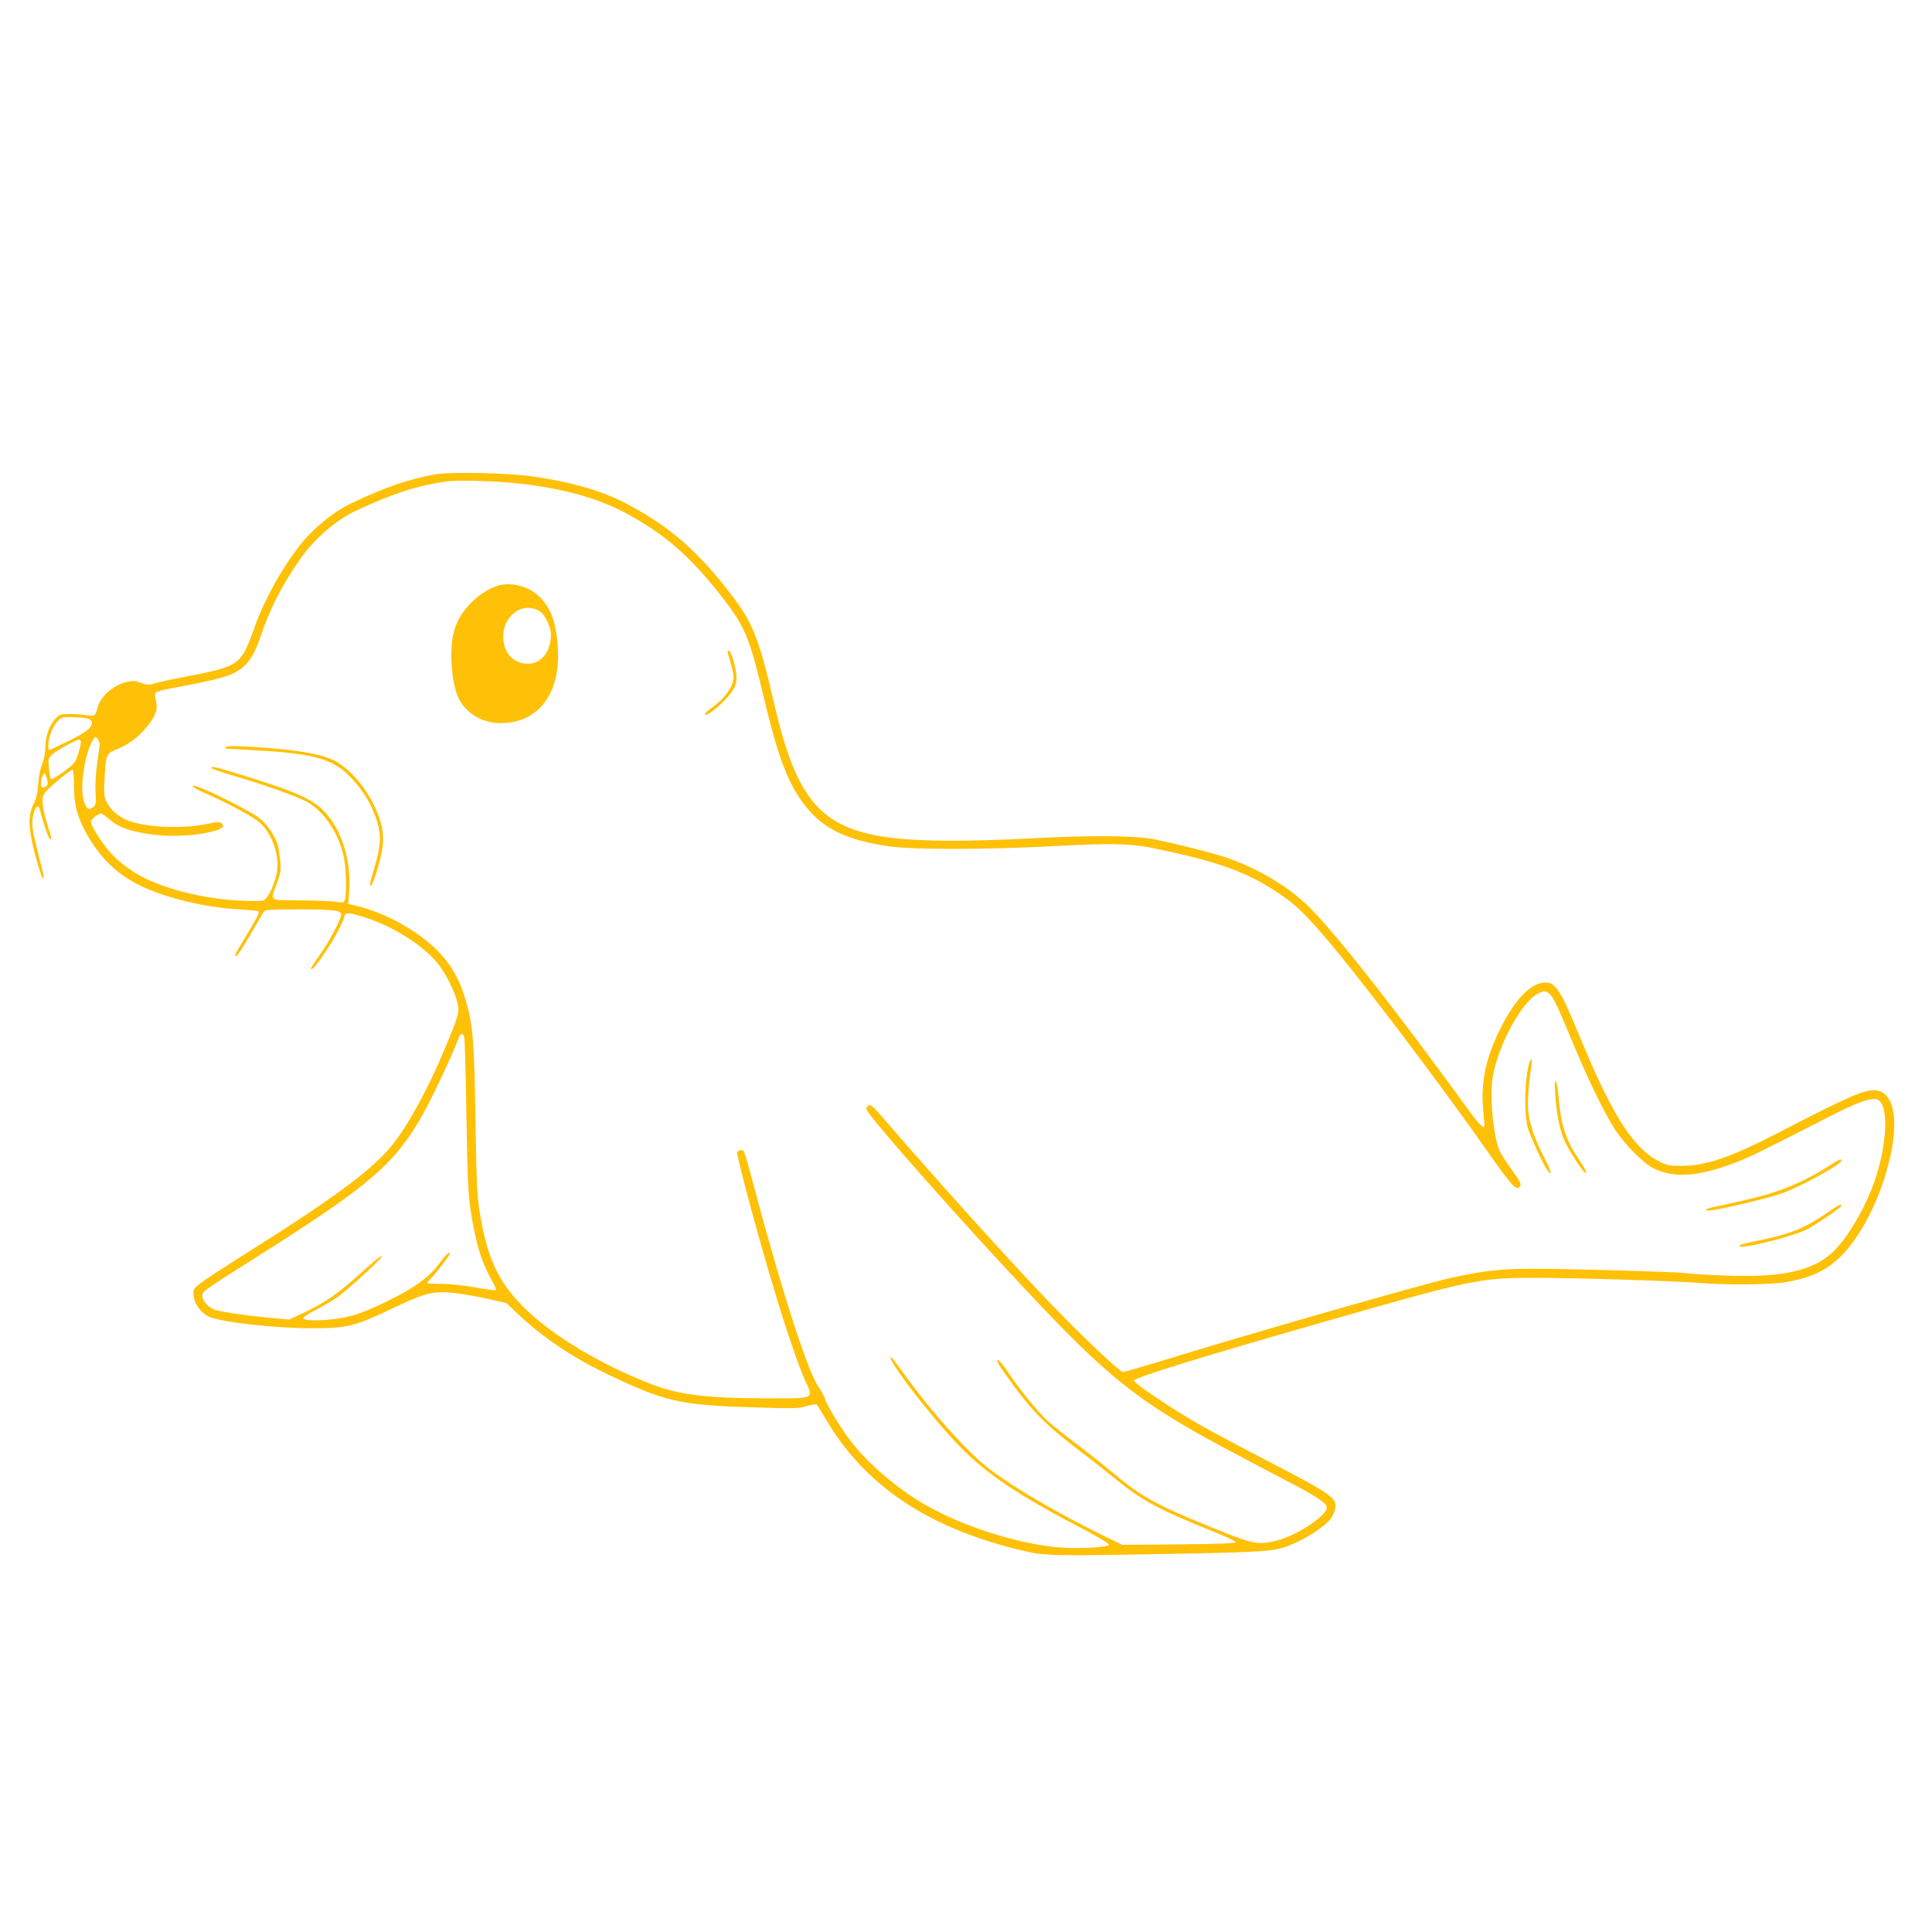 <?xml version="1.0" standalone="no"?>
<!DOCTYPE svg PUBLIC "-//W3C//DTD SVG 20010904//EN"
 "http://www.w3.org/TR/2001/REC-SVG-20010904/DTD/svg10.dtd">
<svg version="1.0" xmlns="http://www.w3.org/2000/svg"
 width="1280pt" height="1280pt" viewBox="0 0 1280 1280"
 preserveAspectRatio="xMidYMid meet">
<g transform="translate(0,1280) scale(0.1,-0.1)"
fill="#ffc107" stroke="none">
<path d="M2875 9656 c-184 -36 -317 -82 -545 -189 -118 -55 -260 -171 -346
-283 -130 -168 -245 -382 -308 -569 -14 -44 -40 -104 -56 -133 -52 -89 -105
-112 -400 -167 -80 -15 -167 -34 -193 -42 -44 -13 -53 -12 -93 3 -38 15 -53
15 -95 6 -91 -21 -177 -99 -195 -177 -11 -48 -19 -53 -67 -44 -23 4 -73 8
-111 9 -65 0 -70 -2 -100 -33 -40 -43 -66 -117 -66 -189 0 -35 -8 -78 -21
-110 -12 -31 -23 -87 -26 -133 -4 -58 -12 -95 -32 -135 -37 -78 -34 -156 12
-335 21 -76 42 -144 47 -149 16 -16 13 4 -24 147 -19 72 -37 155 -40 182 -11
85 33 191 49 118 15 -67 58 -193 66 -193 13 0 12 6 -16 93 -14 42 -28 102 -31
131 -6 47 -3 59 16 86 24 33 164 150 181 150 5 0 9 -48 9 -108 0 -121 22 -205
81 -311 120 -215 269 -333 525 -414 158 -51 330 -83 491 -92 59 -4 114 -8 121
-11 16 -5 5 -26 -83 -174 -71 -117 -74 -125 -60 -125 6 -1 47 62 92 140 45 77
86 147 91 155 8 13 44 15 223 15 235 0 289 -6 289 -33 0 -31 -69 -163 -135
-259 -36 -51 -65 -95 -65 -98 0 -54 200 254 222 343 8 30 31 29 157 -13 174
-58 366 -182 458 -294 54 -66 117 -191 134 -266 14 -62 9 -80 -83 -300 -111
-267 -245 -513 -352 -644 -132 -164 -386 -351 -999 -736 -131 -83 -257 -165
-279 -184 -38 -33 -40 -37 -35 -78 6 -53 48 -110 98 -135 75 -37 437 -78 683
-78 239 0 285 11 548 137 213 101 261 112 411 95 55 -7 152 -24 216 -39 l116
-26 65 -62 c190 -181 398 -317 692 -451 319 -146 426 -166 938 -180 204 -6
243 -5 293 10 32 9 61 15 66 12 4 -3 29 -43 56 -88 261 -451 687 -736 1321
-884 141 -33 205 -34 1069 -17 575 12 603 15 729 72 92 42 198 113 231 157 15
19 29 53 32 74 9 67 -27 92 -457 315 -417 217 -530 281 -748 428 -73 49 -131
94 -129 101 6 20 449 157 1307 402 914 262 988 278 1330 278 268 1 962 -21
1110 -34 167 -14 463 -12 567 5 169 27 277 79 374 176 109 112 214 298 279
499 101 309 92 545 -23 589 -75 28 -156 -5 -672 -272 -314 -163 -480 -220
-640 -221 -80 -1 -97 2 -150 28 -167 82 -307 296 -506 774 -113 271 -143 335
-181 378 -25 29 -37 34 -73 34 -91 0 -200 -112 -295 -305 -96 -195 -130 -350
-114 -532 4 -54 8 -102 9 -107 1 -33 -32 -1 -110 106 -460 634 -839 1119
-1035 1322 -130 135 -326 257 -538 335 -86 32 -335 96 -509 131 -126 25 -422
27 -823 5 -146 -8 -366 -15 -490 -15 -841 -1 -1022 138 -1205 925 -95 410
-136 514 -273 696 -220 290 -412 459 -692 607 -163 87 -355 144 -614 183 -172
27 -567 35 -671 15z m578 -61 c281 -33 504 -95 684 -190 269 -142 448 -300
669 -590 132 -173 164 -254 255 -639 95 -399 162 -575 279 -721 117 -147 271
-221 547 -262 161 -23 638 -23 1093 1 396 21 515 18 690 -19 401 -85 586 -151
788 -284 111 -73 164 -121 287 -261 226 -257 771 -975 1121 -1474 152 -217
183 -250 205 -215 9 16 3 28 -67 126 -30 42 -61 91 -69 109 -42 100 -66 355
-46 483 33 209 189 500 300 558 75 39 88 21 222 -304 109 -263 219 -490 290
-598 70 -106 189 -224 259 -258 137 -65 299 -52 546 44 97 38 159 68 594 291
203 104 288 136 334 124 81 -20 73 -291 -16 -545 -69 -197 -199 -408 -301
-489 -141 -113 -352 -150 -737 -131 -107 5 -208 12 -225 15 -44 8 -790 29
-1010 28 -208 0 -325 -14 -552 -65 -171 -39 -1232 -342 -1742 -498 -217 -67
-402 -121 -410 -121 -22 0 -277 241 -487 460 -290 303 -750 814 -1130 1254
-37 43 -55 58 -67 53 -9 -3 -17 -15 -17 -25 0 -34 659 -779 1123 -1269 512
-541 714 -695 1337 -1023 107 -57 268 -141 357 -188 171 -90 233 -132 233
-160 0 -57 -209 -192 -344 -222 -114 -25 -144 -20 -387 78 -400 161 -491 211
-689 377 -58 48 -166 134 -240 190 -74 56 -159 123 -188 150 -62 56 -185 207
-262 322 -30 45 -61 82 -68 83 -18 0 4 -35 117 -188 123 -165 210 -250 406
-400 88 -67 207 -161 265 -208 170 -138 276 -195 639 -341 79 -32 146 -63 148
-70 3 -8 -92 -12 -374 -15 l-378 -3 -149 73 c-288 142 -561 302 -722 423 -152
114 -390 379 -593 662 -35 48 -65 87 -67 87 -40 0 253 -384 446 -584 183 -190
389 -329 838 -563 90 -47 161 -90 159 -97 -6 -19 -209 -29 -341 -17 -274 26
-621 137 -870 278 -194 109 -401 289 -517 448 -65 89 -147 227 -155 262 -4 16
-20 44 -34 63 -69 89 -231 582 -415 1265 -90 336 -83 315 -106 315 -11 0 -22
-7 -25 -15 -7 -16 143 -574 242 -900 83 -278 165 -516 210 -616 55 -119 66
-114 -264 -113 -407 1 -584 24 -776 101 -341 136 -643 320 -827 503 -168 168
-241 324 -290 625 -19 114 -22 191 -29 620 -8 526 -16 621 -66 793 -57 197
-161 332 -351 456 -127 83 -259 140 -397 171 l-29 6 6 86 c16 221 -60 439
-192 553 -76 67 -198 117 -530 219 -169 52 -191 57 -191 43 0 -5 73 -30 163
-56 185 -55 389 -126 462 -164 113 -57 211 -197 250 -357 18 -71 24 -252 10
-296 -7 -20 -11 -21 -64 -13 -31 4 -137 8 -236 9 -208 2 -195 -9 -150 115 24
64 27 85 22 145 -4 39 -11 86 -16 105 -18 62 -74 143 -126 183 -50 37 -282
157 -382 196 -83 32 -70 8 15 -29 137 -59 311 -151 362 -191 94 -74 150 -239
121 -356 -22 -88 -61 -163 -89 -170 -14 -3 -82 -3 -151 0 -264 13 -551 90
-705 190 -106 70 -161 124 -226 222 -67 103 -69 114 -34 142 16 13 35 23 42
23 8 0 34 -18 59 -40 59 -51 131 -77 267 -97 127 -18 270 -13 386 12 85 18
113 36 90 59 -13 12 -28 12 -110 -5 -167 -33 -415 -19 -524 30 -57 25 -103 67
-128 115 -19 37 -20 52 -15 156 8 160 11 167 77 194 82 33 144 79 205 153 58
71 73 117 57 176 -5 19 -6 40 -2 47 4 7 54 21 111 31 186 33 338 68 386 89
102 45 150 106 200 255 57 173 139 334 256 503 97 141 244 268 383 332 245
113 400 163 589 190 78 11 342 3 498 -15z m-2878 -1554 c17 -3 31 -14 33 -23
7 -35 -34 -69 -156 -128 -67 -33 -124 -60 -127 -60 -3 0 -5 15 -5 33 0 49 28
123 60 157 26 28 33 30 97 29 37 -1 81 -4 98 -8z m85 -173 c0 -9 -7 -66 -16
-125 -10 -66 -14 -140 -11 -190 4 -69 2 -84 -12 -97 -36 -33 -57 -13 -72 69
-17 94 20 301 67 372 16 25 17 26 30 8 8 -10 14 -27 14 -37z m-125 22 c3 -5
-3 -40 -15 -77 -20 -65 -24 -70 -97 -125 -43 -32 -81 -54 -85 -50 -5 5 -11 37
-14 73 -6 61 -5 65 22 91 25 23 156 96 176 98 4 0 10 -4 13 -10z m-221 -261
c4 -18 1 -31 -9 -39 -31 -26 -45 13 -24 67 11 31 20 23 33 -28z m2761 -1696
c4 -10 11 -245 15 -523 7 -428 12 -524 28 -630 36 -225 69 -335 138 -458 20
-35 33 -66 30 -69 -3 -4 -63 4 -133 17 -78 14 -166 24 -225 24 -54 0 -98 3
-98 6 0 4 12 17 26 31 28 26 124 152 124 163 0 19 -23 -2 -68 -63 -72 -96
-169 -166 -353 -255 -176 -86 -259 -110 -406 -121 -101 -6 -143 -2 -143 15 0
5 40 30 89 55 48 25 112 63 142 85 89 67 289 252 289 267 0 8 -41 -22 -91 -68
-193 -177 -279 -238 -445 -315 l-79 -36 -125 11 c-141 13 -303 36 -360 51 -44
12 -90 60 -90 95 0 29 12 37 365 260 735 464 905 609 1087 925 65 114 200 398
248 526 11 28 25 31 35 7z"/>
<path d="M3288 8916 c-63 -23 -122 -62 -175 -118 -89 -95 -123 -188 -123 -339
0 -114 20 -230 50 -289 50 -98 158 -161 276 -161 248 0 397 192 380 491 -9
171 -43 267 -120 345 -74 73 -196 104 -288 71z m290 -167 c32 -20 72 -105 72
-153 0 -137 -90 -220 -203 -186 -53 16 -92 58 -106 116 -42 164 107 304 237
223z"/>
<path d="M4820 8483 c0 -5 9 -37 20 -71 11 -35 20 -81 20 -101 0 -58 -63 -144
-147 -202 -24 -17 -43 -34 -43 -40 0 -18 64 23 116 76 72 72 94 110 94 166 0
53 -36 179 -50 179 -6 0 -10 -3 -10 -7z"/>
<path d="M1495 7850 c-3 -5 -3 -10 2 -10 4 0 87 -5 183 -10 409 -23 531 -58
653 -190 78 -85 130 -173 163 -275 31 -96 28 -165 -12 -301 -36 -120 -39 -139
-26 -130 15 9 58 146 73 231 15 87 6 160 -32 253 -60 151 -185 299 -297 349
-96 45 -282 72 -589 88 -71 3 -114 2 -118 -5z"/>
<path d="M10119 5698 c-20 -124 -18 -300 4 -373 19 -62 104 -245 130 -280 35
-46 24 -2 -18 78 -62 117 -102 230 -110 313 -6 61 3 191 22 307 3 22 2 37 -4
37 -6 0 -17 -37 -24 -82z"/>
<path d="M10304 5544 c9 -128 31 -235 62 -303 29 -64 124 -211 137 -211 13 0
2 23 -44 91 -86 127 -119 229 -134 422 -4 48 -12 90 -18 94 -7 4 -8 -26 -3
-93z"/>
<path d="M12115 5074 c-146 -94 -300 -161 -465 -203 -85 -22 -195 -47 -245
-57 -92 -17 -132 -34 -81 -34 44 0 374 77 471 110 122 41 405 195 405 221 0
15 -12 10 -85 -37z"/>
<path d="M12107 4766 c-155 -107 -252 -145 -487 -191 -47 -9 -89 -21 -94 -26
-40 -38 340 53 445 106 57 29 229 146 229 156 0 16 -14 9 -93 -45z"/>
</g>
</svg>
